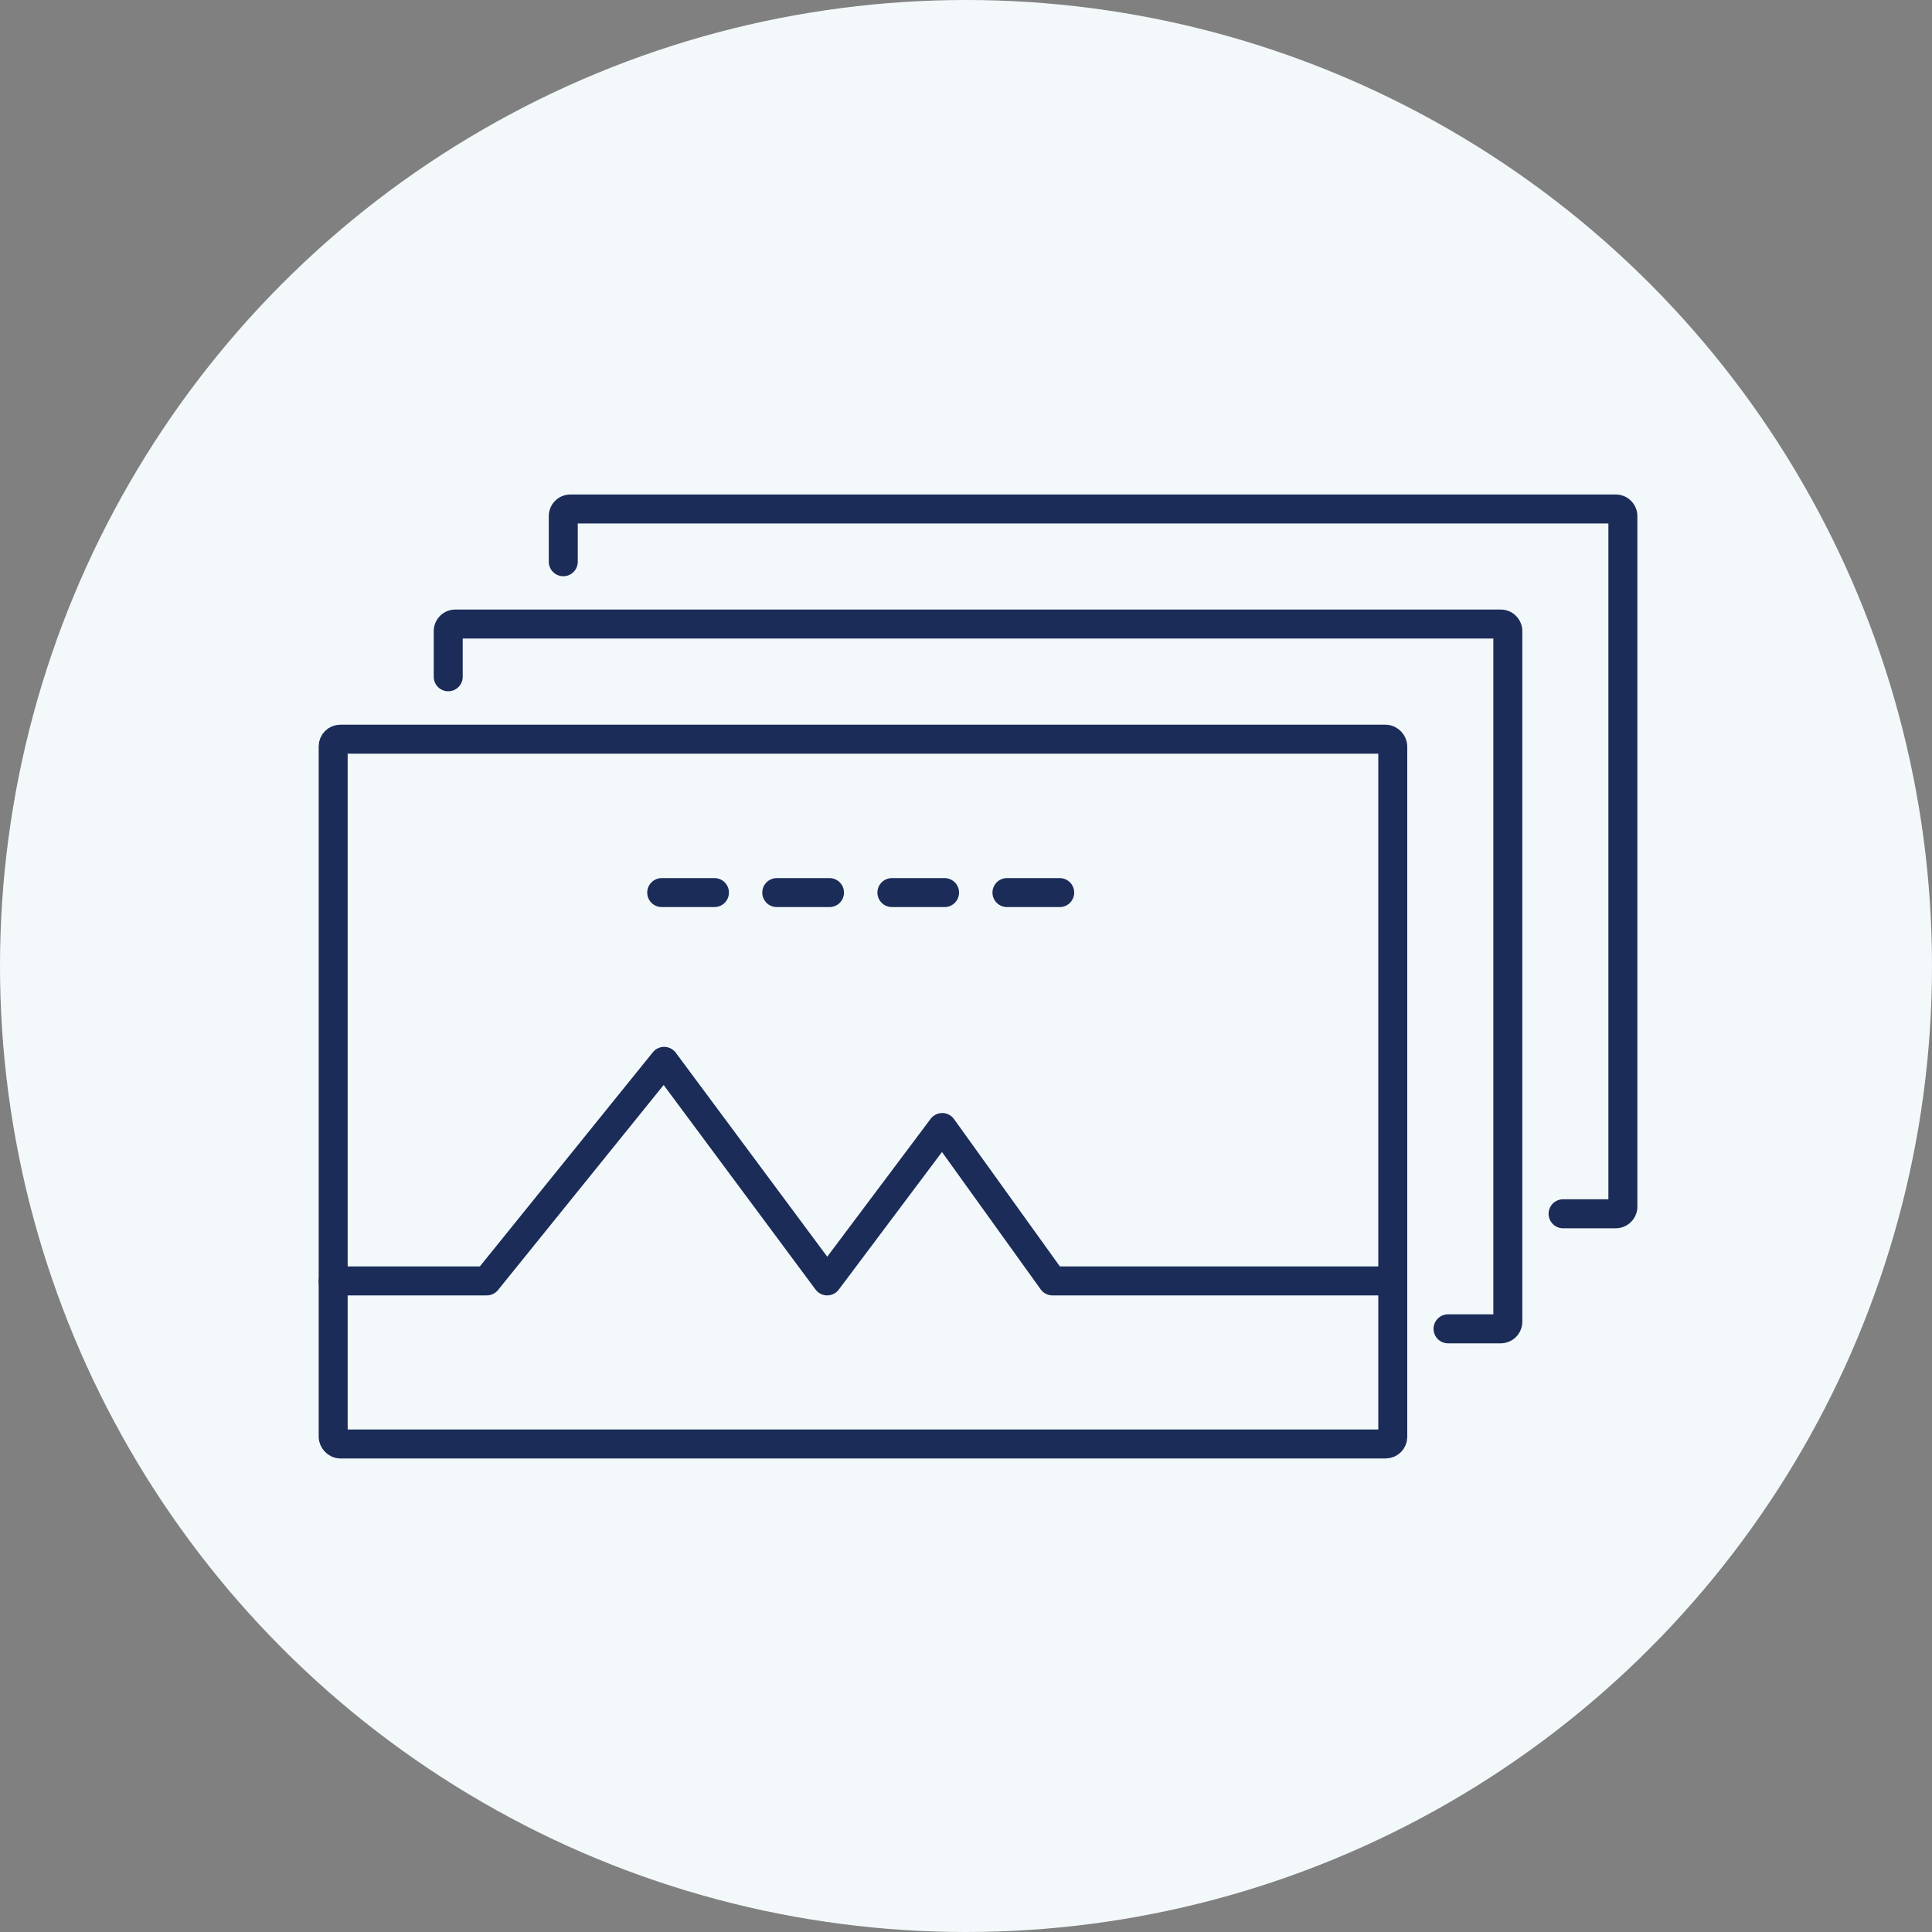 <?xml version="1.0" encoding="UTF-8"?> <svg xmlns="http://www.w3.org/2000/svg" id="Layer_1" data-name="Layer 1" viewBox="0 0 200 200"><rect x="0" y="0" width="200" height="200" fill="#808080" stroke="none"/><defs><style>.cls-1{fill:#f3f9fb;}.cls-2{fill:none;stroke:#1b2c58;stroke-linecap:round;stroke-linejoin:round;stroke-width:3px;}</style></defs><title>icon</title><circle class="cls-1" cx="100" cy="100" r="100"></circle><rect class="cls-2" x="34.49" y="76.52" width="109.69" height="72.96" rx="0.74"></rect><path class="cls-2" d="M46.4,70.06V65.34a.74.74,0,0,1,.74-.74H155.35a.74.74,0,0,1,.74.74v71.48a.74.74,0,0,1-.74.74H149.9"></path><path class="cls-2" d="M58.31,58.15V53.43a.74.74,0,0,1,.74-.74H167.26a.74.74,0,0,1,.74.74v71.48a.74.74,0,0,1-.74.74h-5.45"></path><polyline class="cls-2" points="34.49 132.6 50.39 132.6 68.75 109.87 85.63 132.6 97.54 116.72 108.95 132.6 144.18 132.6"></polyline><line class="cls-2" x1="68.5" y1="92.4" x2="73.96" y2="92.4"></line><line class="cls-2" x1="80.41" y1="92.4" x2="85.87" y2="92.4"></line><line class="cls-2" x1="92.33" y1="92.4" x2="97.78" y2="92.4"></line><line class="cls-2" x1="104.24" y1="92.4" x2="109.7" y2="92.4"></line></svg> 